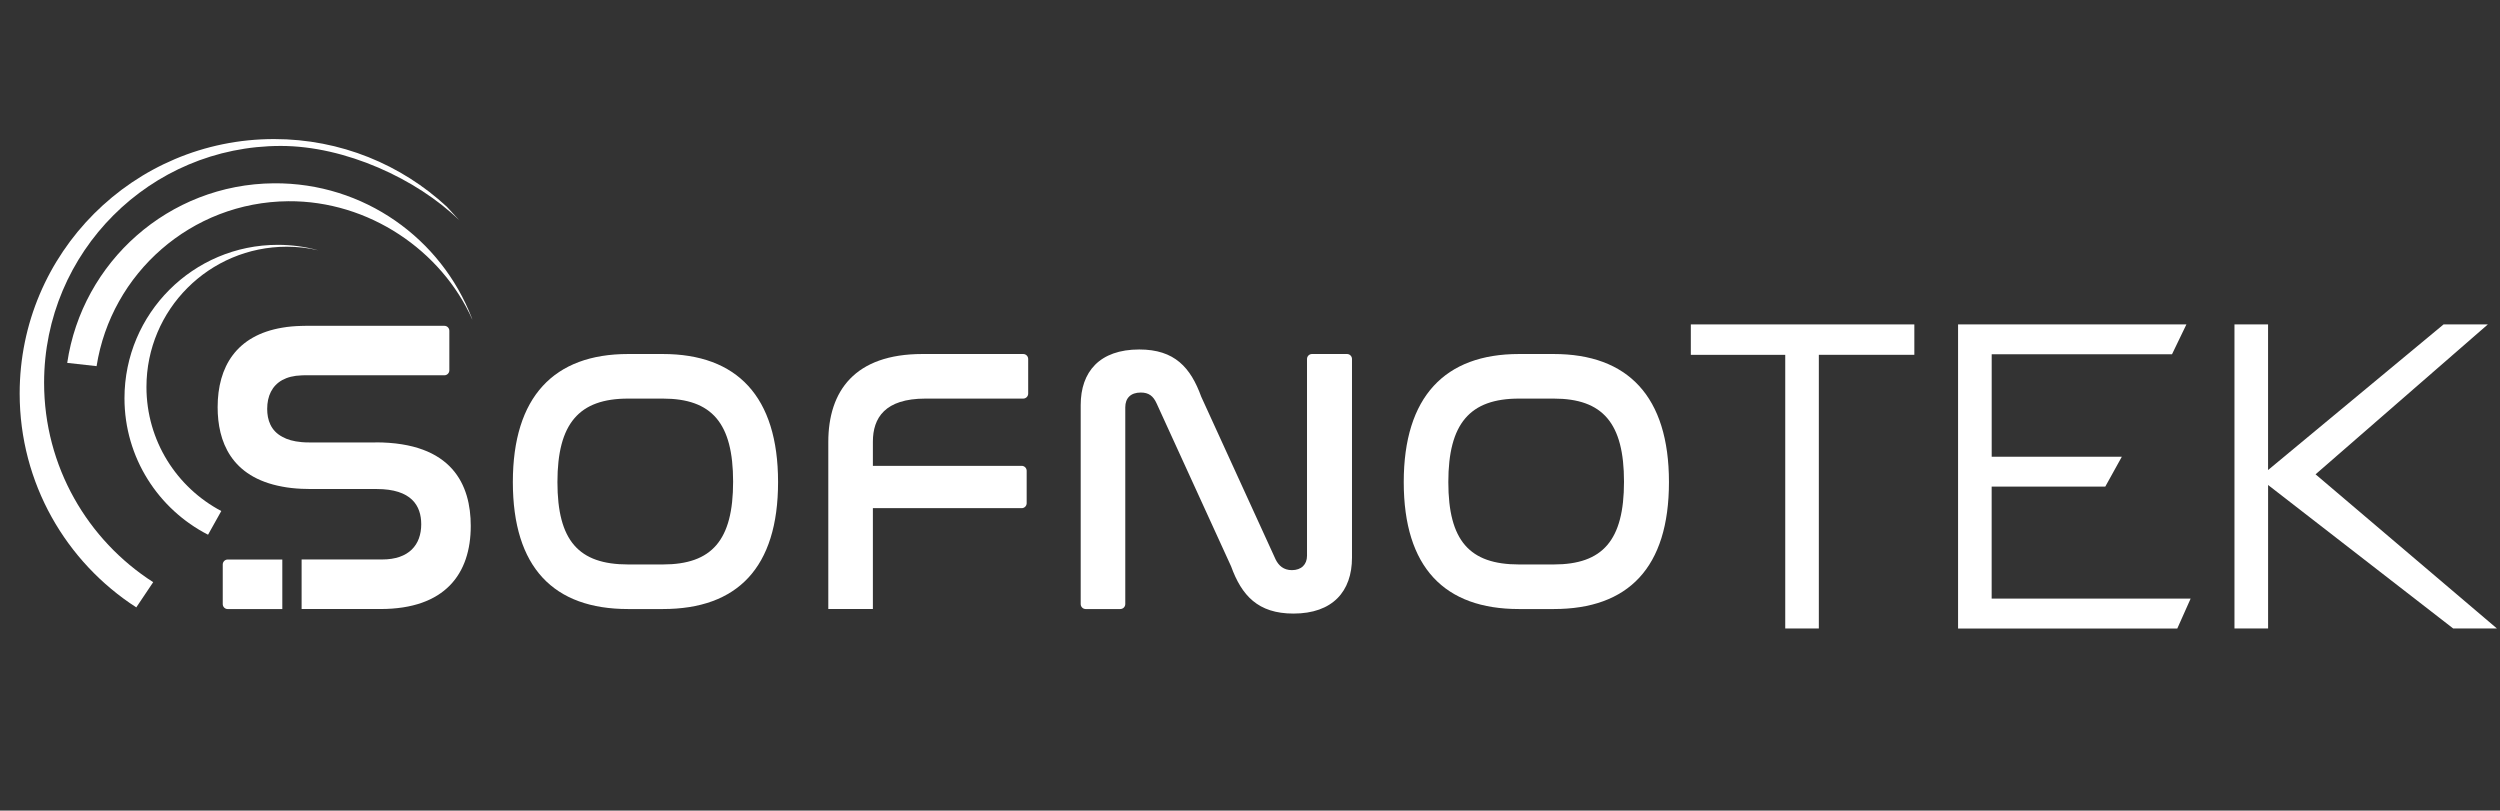 <?xml version="1.0" encoding="UTF-8"?>
<svg id="Main" xmlns="http://www.w3.org/2000/svg" viewBox="0 0 875.89 284">
  <rect x="0" y="0" width="875.89" height="284" fill="#333333" stroke="none"/>
  <defs>
    <style>
      .cls-1 {
        fill: #fff;
      }

      .cls-2 {
        fill: none;
      }
    </style>
  </defs>
  <path class="cls-1" d="M96.02,48.72C46.78,48.72,6.89,88.64,6.89,137.85c0,31.46,16.28,59.09,40.86,74.95l5.92-8.83c-22.99-14.75-38.22-40.54-38.22-69.88,0-45.81,37.12-82.96,82.93-82.96,22.51,0,47.61,11.49,62.56,26.07l-4.43-4.81c-15.88-14.69-37.15-23.67-60.48-23.67Z"/>
  <path class="cls-1" d="M165.31,111.44c-10.69-27.83-37.8-47.47-69.37-47.22-36.86,.29-67.17,27.57-72.39,62.92l10.29,1.14c5.12-32.52,33.16-57.51,67.16-57.78,28.2-.22,53.78,17.31,64.5,41.52l-.19-.57Z"/>
  <line class="cls-2" x1="165.19" y1="112" x2="164.14" y2="111.86"/>
  <path class="cls-1" d="M51.31,135.58c0,18.86,10.62,35.22,26.22,43.46l-4.64,8.3c-17.38-8.89-29.28-26.98-29.28-47.82,0-29.67,24.07-53.74,53.71-53.74,4.93,0,9.68,.65,14.21,1.93-3.54-.85-7.25-1.27-11.07-1.27-27.12,0-49.15,22-49.15,49.15Z"/>
  <path class="cls-1" d="M78.04,197.77v13.88c0,.96,.78,1.74,1.74,1.74h19.13v-17.36h-19.13c-.96,0-1.74,.78-1.74,1.74Z"/>
  <path class="cls-1" d="M131.55,155.01h-23.25c-.93,0-1.81-.03-2.63-.11-2.83-.25-5.04-.88-6.77-1.87-4.02-2.12-5.29-5.89-5.29-9.77,0-4.47,1.67-8.1,5.29-10.11,1.76-.96,3.99-1.56,6.77-1.64,.28-.03,.57-.03,.88-.03h49.14c.96,0,1.74-.78,1.74-1.74v-13.85c0-.96-.78-1.74-1.74-1.74h-48.55c-.51,0-.99,0-1.47,.03-2.44,.06-4.67,.25-6.77,.62-16.05,2.69-22.65,13.65-22.65,27.86,0,11.86,4.59,24.52,22.65,27.83,2.07,.4,4.33,.65,6.77,.76,1.05,.06,2.12,.08,3.23,.08h23.08c12.2,0,15.6,5.86,15.6,12.34,0,7.19-4.28,12.34-13.68,12.34h-28.23v17.36h27.63c22.65,0,31.63-12.34,31.63-29.11,0-14.27-6.34-29.28-33.38-29.28Z"/>
  <path class="cls-1" d="M232.23,124.03c25.95,0,40.37,14.83,40.37,44.87s-14.3,44.48-40.37,44.48h-12.18c-26.08,0-40.37-14.56-40.37-44.48s14.43-44.87,40.37-44.87h12.18Zm-12.18,15.62c-17.21,0-24.75,8.74-24.75,29.25s7.41,28.86,24.75,28.86h12.18c17.21,0,24.62-8.47,24.62-28.99s-7.41-29.12-24.62-29.12h-12.18Z"/>
  <path class="cls-1" d="M360.23,125.77v12.14c0,.96-.78,1.74-1.74,1.74h-34.27c-14.16,0-18.4,6.75-18.4,15.09v8.47h52.14c.96,0,1.74,.78,1.74,1.74v11.35c0,.96-.78,1.74-1.74,1.74h-52.14v35.34h-15.62v-58.51c0-17.87,9.27-30.84,32.96-30.84h35.33c.96,0,1.74,.78,1.74,1.74Z"/>
  <path class="cls-1" d="M392.51,213.38h-12.14c-.96,0-1.74-.78-1.74-1.74v-69.74c0-11.65,6.62-19.46,20.52-19.46,12.44,0,18,6.35,21.71,16.55l26.08,57.05c1.06,2.12,2.78,3.71,5.69,3.71,3.31,0,5.29-1.99,5.29-5.03V125.77c0-.96,.78-1.74,1.74-1.74h12.28c.96,0,1.74,.78,1.74,1.74v69.61c0,11.78-6.75,19.59-20.52,19.59-12.44,0-18.14-6.35-21.84-16.55l-26.08-57.05c-1.19-2.65-2.78-3.84-5.56-3.84-3.57,0-5.43,1.99-5.43,5.16v68.95c0,.96-.78,1.74-1.74,1.74Z"/>
  <path class="cls-1" d="M544.36,124.03c25.95,0,40.37,14.83,40.37,44.87s-14.29,44.48-40.37,44.48h-12.18c-26.08,0-40.37-14.56-40.37-44.48s14.43-44.87,40.37-44.87h12.18Zm-12.18,15.62c-17.21,0-24.75,8.74-24.75,29.25s7.41,28.86,24.75,28.86h12.18c17.21,0,24.62-8.47,24.62-28.99s-7.41-29.12-24.62-29.12h-12.18Z"/>
  <path class="cls-1" d="M592.39,113.66h78.31v10.65h-33.46v95.88h-11.77V124.32h-33.08v-10.65Z"/>
  <path class="cls-1" d="M686.03,113.66h79.99l-5.05,10.47h-63.17v35.88h45.6l-5.8,10.47h-39.81v39.25h69.71l-4.67,10.47h-76.81V113.66Z"/>
  <path class="cls-1" d="M782.85,113.66h11.78v51.02l61.49-51.02h15.51l-60.36,52.52,63.54,54.01h-15.32l-64.85-50.27v50.27h-11.78V113.66Z"/>
</svg>